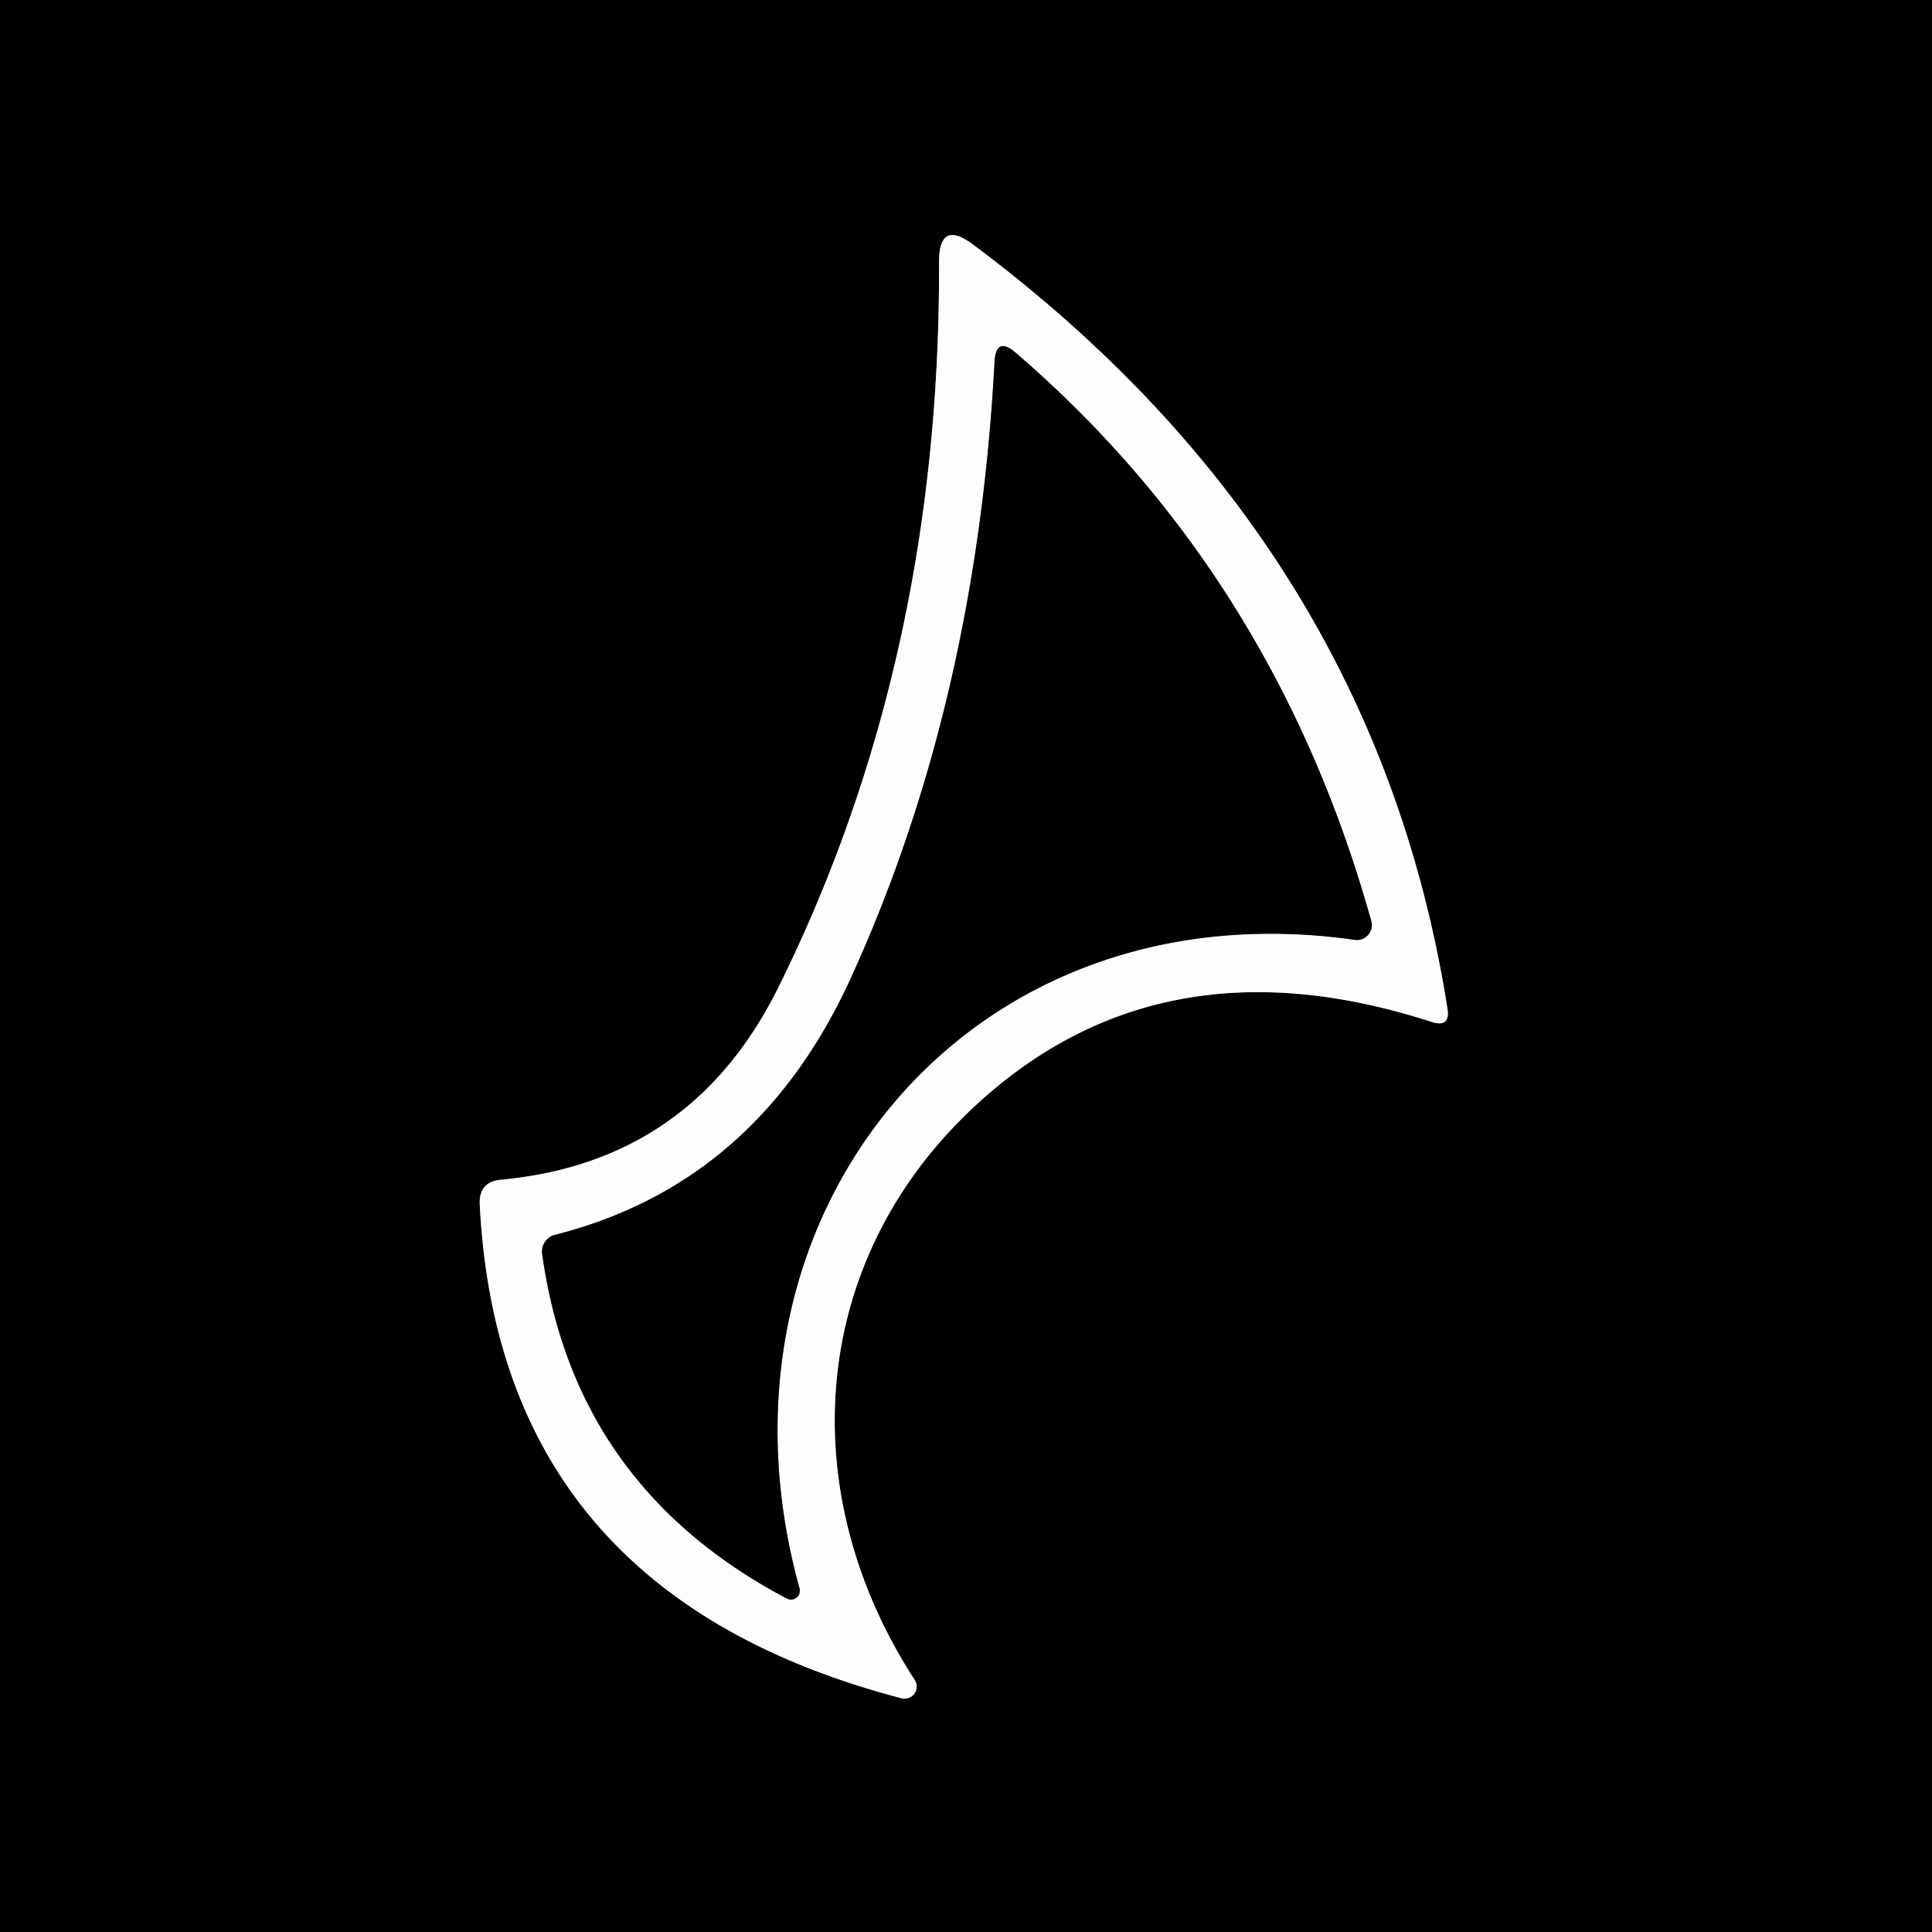 <?xml version="1.0" encoding="UTF-8" standalone="no"?>
<!DOCTYPE svg PUBLIC "-//W3C//DTD SVG 1.1//EN" "http://www.w3.org/Graphics/SVG/1.1/DTD/svg11.dtd">
<svg xmlns="http://www.w3.org/2000/svg" version="1.1" viewBox="0.00 0.00 48.00 48.00">
<rect x="0.00" y="0.00" width="48.00" height="48.00" fill="#333333" stroke="none"/>
<g stroke-width="2.00" fill="none" stroke-linecap="butt">
<path stroke="#7f7f7f" vector-effect="non-scaling-stroke" d="
  M 22.39 42.19
  A 0.30 0.30 0.0 0 0 22.72 41.73
  C 19.71 37.09 20.07 31.34 24.21 27.49
  Q 28.82 23.20 35.57 25.39
  Q 36.04 25.54 35.96 25.05
  Q 34.14 13.52 24.18 6.08
  Q 23.33 5.44 23.33 6.51
  Q 23.37 16.41 19.33 24.55
  Q 17.18 28.87 12.45 29.31
  Q 11.89 29.36 11.92 29.93
  Q 12.41 39.58 22.39 42.19"
/>
<path stroke="#7f7f7f" vector-effect="non-scaling-stroke" d="
  M 13.79 30.68
  A 0.43 0.42 79.4 0 0 13.47 31.15
  Q 14.27 36.93 19.54 39.71
  A 0.22 0.22 0.0 0 0 19.86 39.45
  C 17.32 30.24 24.00 21.97 33.66 23.35
  A 0.37 0.37 0.0 0 0 34.07 22.89
  Q 31.68 14.31 25.23 8.76
  Q 24.75 8.35 24.71 8.98
  Q 24.26 17.48 21.13 24.32
  Q 18.80 29.41 13.79 30.68"
/>
</g>
<path fill="#000000" d="
  M 48.00 0.00
  L 48.00 48.00
  L 0.00 48.00
  L 0.00 0.00
  L 48.00 0.00
  Z
  M 22.39 42.19
  A 0.30 0.30 0.0 0 0 22.72 41.73
  C 19.71 37.09 20.07 31.34 24.21 27.49
  Q 28.82 23.20 35.57 25.39
  Q 36.04 25.54 35.96 25.05
  Q 34.14 13.52 24.18 6.08
  Q 23.33 5.44 23.33 6.51
  Q 23.37 16.41 19.33 24.55
  Q 17.18 28.87 12.45 29.31
  Q 11.89 29.36 11.92 29.93
  Q 12.41 39.58 22.39 42.19
  Z"
/>
<path fill="#fdfdfd" d="
  M 22.39 42.19
  Q 12.41 39.58 11.92 29.93
  Q 11.89 29.36 12.45 29.31
  Q 17.18 28.87 19.33 24.55
  Q 23.37 16.41 23.33 6.51
  Q 23.33 5.44 24.18 6.08
  Q 34.14 13.52 35.96 25.05
  Q 36.04 25.54 35.57 25.39
  Q 28.82 23.20 24.21 27.49
  C 20.07 31.34 19.71 37.09 22.72 41.73
  A 0.30 0.30 0.0 0 1 22.39 42.19
  Z
  M 13.79 30.68
  A 0.43 0.42 79.4 0 0 13.47 31.15
  Q 14.27 36.93 19.54 39.71
  A 0.22 0.22 0.0 0 0 19.86 39.45
  C 17.32 30.24 24.00 21.97 33.66 23.35
  A 0.37 0.37 0.0 0 0 34.07 22.89
  Q 31.68 14.31 25.23 8.76
  Q 24.75 8.35 24.71 8.98
  Q 24.26 17.48 21.13 24.32
  Q 18.80 29.41 13.79 30.68
  Z"
/>
<path fill="#000000" d="
  M 13.79 30.68
  Q 18.80 29.41 21.13 24.32
  Q 24.26 17.48 24.71 8.98
  Q 24.75 8.35 25.23 8.76
  Q 31.68 14.31 34.07 22.89
  A 0.37 0.37 0.0 0 1 33.66 23.35
  C 24.00 21.97 17.32 30.24 19.86 39.45
  A 0.22 0.22 0.0 0 1 19.54 39.71
  Q 14.27 36.93 13.47 31.15
  A 0.43 0.42 79.4 0 1 13.79 30.68
  Z"
/>
</svg>
